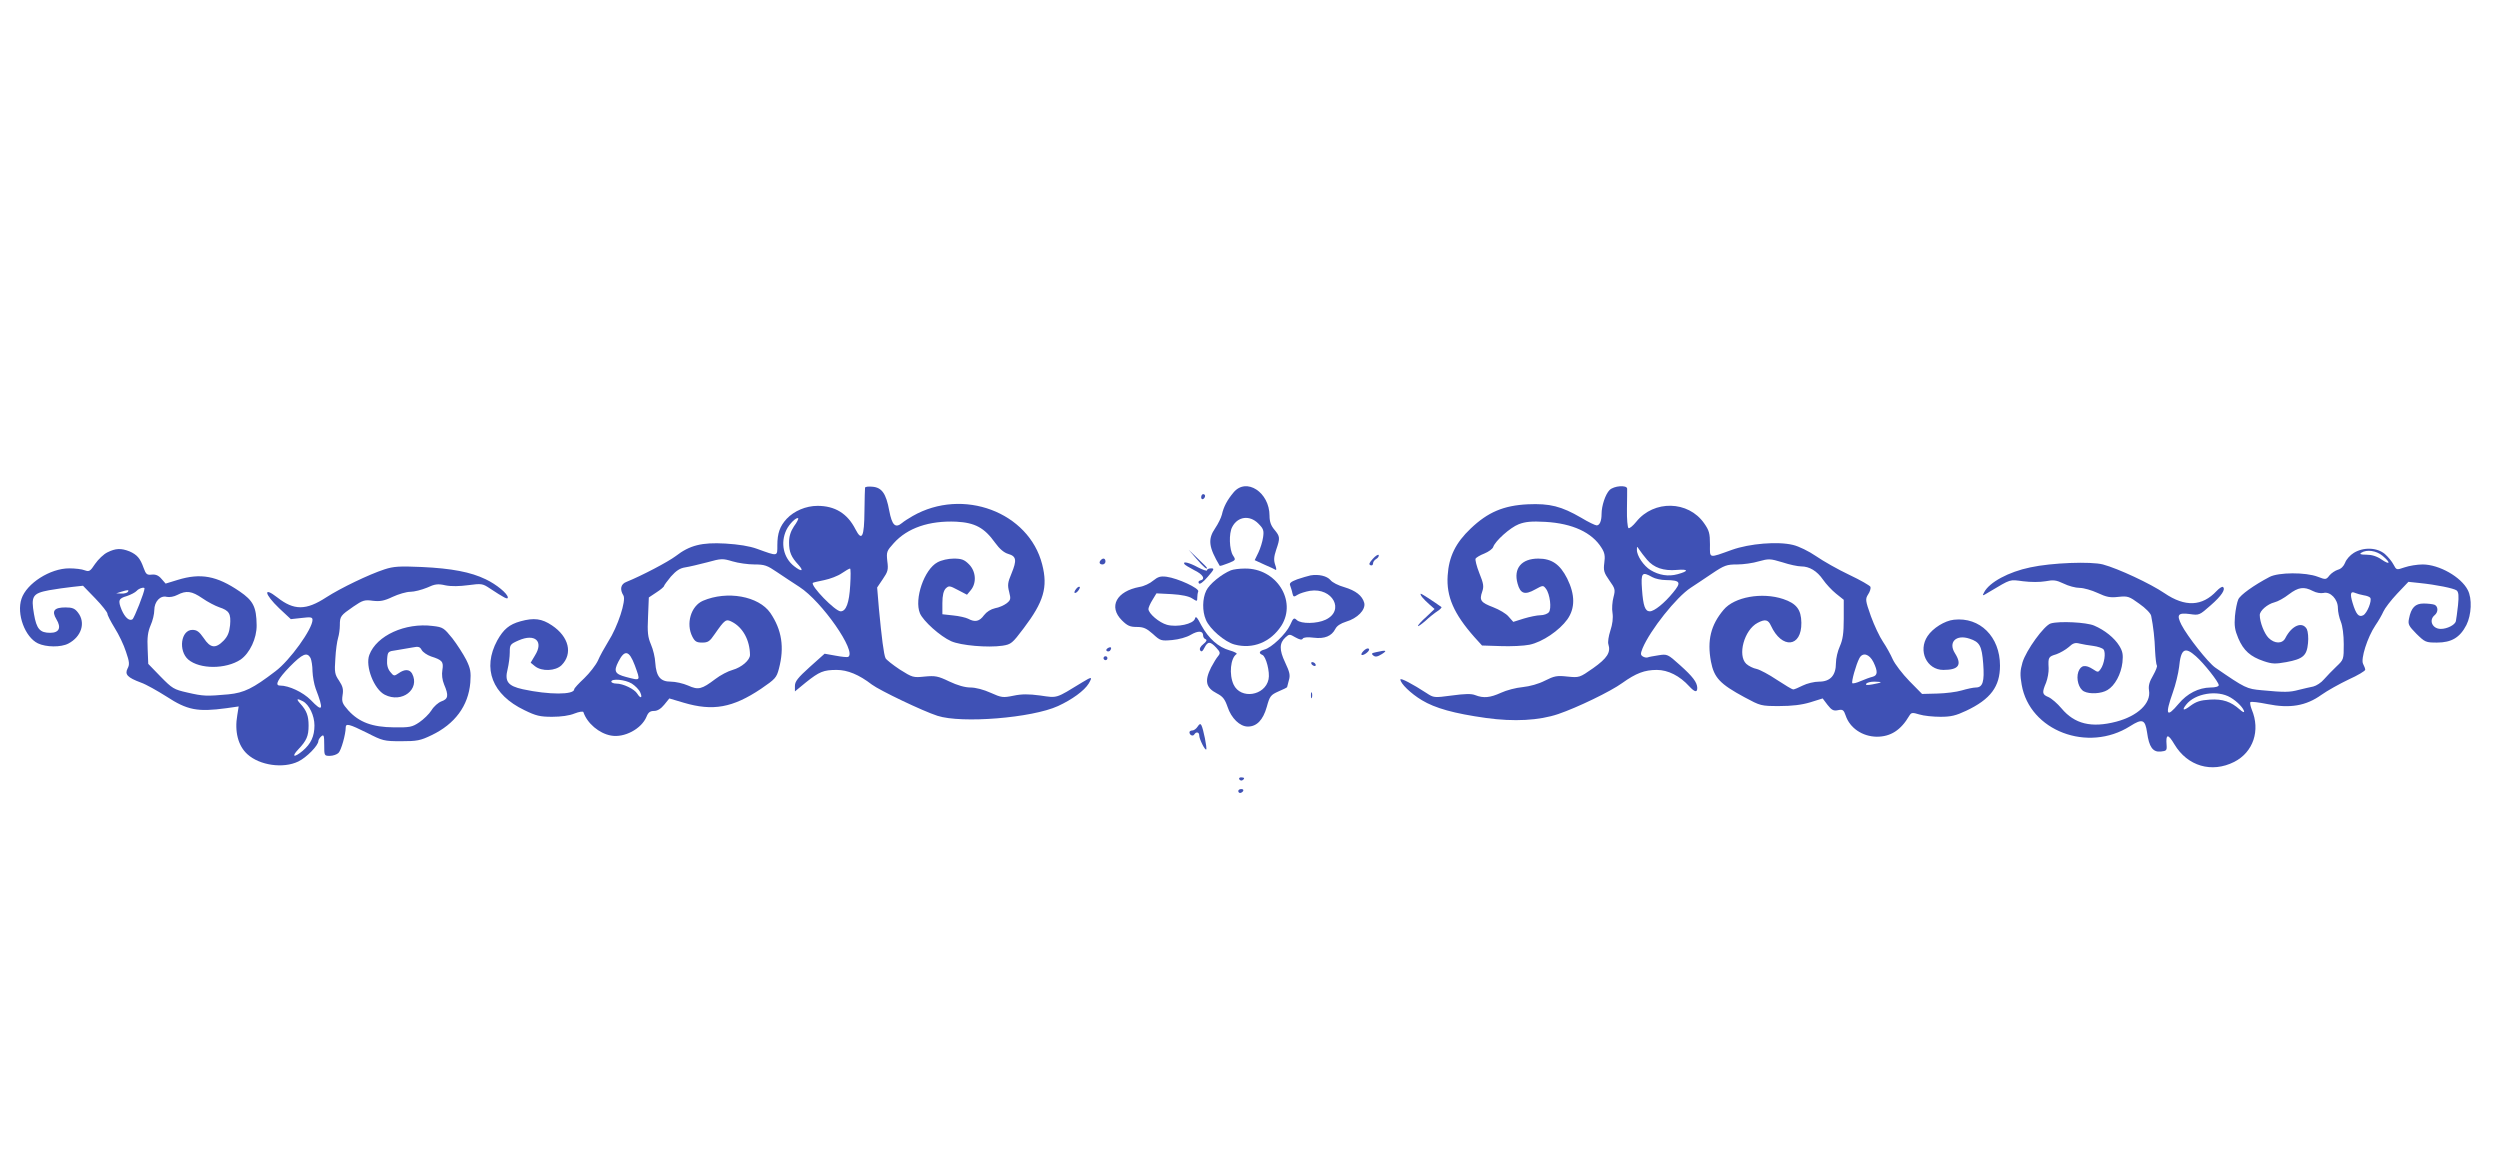 <?xml version="1.0" standalone="no"?>
<!DOCTYPE svg PUBLIC "-//W3C//DTD SVG 20010904//EN"
 "http://www.w3.org/TR/2001/REC-SVG-20010904/DTD/svg10.dtd">
<svg version="1.0" xmlns="http://www.w3.org/2000/svg"
 width="1280pt" height="602pt" viewBox="0 0 1280 602"
 preserveAspectRatio="xMidYMid meet">
<g transform="translate(0,602) scale(0.1,-0.1)"
fill="#3f51b5" stroke="none">
<path d="M4429 3523 c-1 -4 -2 -58 -3 -120 -1 -133 -13 -157 -46 -93 -41 81
-105 120 -194 120 -60 0 -120 -26 -158 -66 -35 -38 -48 -74 -48 -136 0 -58 4
-57 -104 -18 -38 14 -95 23 -162 27 -121 7 -183 -9 -254 -64 -40 -30 -173
-100 -252 -132 -30 -11 -36 -38 -16 -70 15 -25 -29 -160 -78 -236 -19 -31 -43
-74 -53 -98 -11 -23 -42 -63 -70 -90 -28 -26 -51 -51 -51 -56 0 -29 -129 -29
-263 0 -77 17 -94 40 -78 103 6 25 11 63 11 86 0 39 2 42 45 61 84 37 130 -4
84 -77 l-22 -37 22 -18 c35 -28 105 -25 136 5 59 59 38 146 -49 204 -52 35
-92 40 -161 21 -58 -16 -87 -41 -119 -98 -78 -144 -26 -278 139 -357 59 -29
80 -34 142 -34 45 0 89 6 115 17 23 9 43 12 45 7 19 -57 80 -109 141 -120 68
-13 156 34 182 96 9 23 19 30 39 30 17 0 35 11 52 32 l26 32 74 -22 c149 -44
250 -26 395 71 73 50 80 57 92 103 29 110 15 199 -44 286 -60 86 -221 115
-345 62 -62 -27 -88 -118 -54 -184 13 -25 22 -30 50 -30 30 0 39 6 64 43 53
76 58 79 89 63 56 -29 91 -94 92 -169 0 -27 -43 -64 -89 -77 -23 -6 -63 -27
-89 -47 -69 -52 -86 -57 -139 -33 -25 11 -65 20 -89 20 -53 0 -74 26 -79 97
-1 26 -11 68 -22 93 -16 38 -19 61 -15 143 l4 98 39 26 c22 14 39 29 39 33 0
3 16 25 35 48 27 30 46 43 73 47 20 3 71 15 113 26 72 20 79 20 129 5 30 -9
80 -16 113 -16 52 0 65 -5 115 -39 32 -21 83 -56 115 -76 116 -75 294 -332
250 -358 -5 -3 -33 0 -65 6 l-56 10 -76 -68 c-61 -55 -76 -74 -76 -97 l0 -28
56 46 c69 55 90 64 158 64 55 0 114 -24 180 -75 40 -30 261 -136 336 -160 124
-40 484 -11 617 50 72 33 135 79 157 115 21 36 17 37 -32 7 -139 -85 -126 -81
-216 -68 -60 8 -94 8 -137 -1 -54 -11 -61 -10 -117 15 -35 16 -77 27 -103 27
-28 0 -67 11 -109 31 -58 28 -72 30 -126 25 -58 -6 -62 -5 -127 36 -36 24 -69
50 -73 58 -9 18 -20 106 -34 254 l-9 108 29 43 c26 38 29 48 23 92 -5 48 -3
52 33 92 70 78 181 116 320 110 96 -5 144 -31 199 -108 23 -32 46 -51 67 -57
42 -12 45 -32 17 -100 -20 -47 -21 -60 -12 -95 9 -36 8 -41 -13 -58 -13 -10
-40 -22 -59 -25 -22 -5 -43 -18 -57 -36 -23 -32 -46 -37 -81 -18 -12 6 -46 14
-77 17 l-55 6 0 57 c0 40 6 63 17 75 16 15 20 15 63 -8 l46 -24 20 24 c30 37
26 96 -10 132 -24 24 -38 29 -78 29 -28 0 -63 -8 -83 -19 -68 -36 -120 -188
-90 -261 17 -40 104 -118 160 -143 49 -22 188 -34 263 -23 44 7 50 12 108 89
103 136 125 210 95 327 -68 268 -406 395 -663 248 -21 -12 -46 -28 -55 -36
-34 -28 -51 -11 -65 63 -16 88 -38 119 -86 123 -21 2 -37 0 -38 -5z m-364
-198 c-17 -26 -25 -51 -25 -82 0 -50 11 -75 48 -115 30 -33 16 -37 -22 -7 -55
43 -71 119 -40 185 15 32 53 69 61 60 2 -2 -7 -21 -22 -41z m288 -302 c-5 -90
-21 -133 -49 -133 -28 0 -156 132 -142 146 3 2 29 8 59 14 29 6 69 21 89 35
19 13 38 24 42 24 4 1 4 -38 1 -86z m-1103 -409 c30 -83 32 -80 -45 -60 -57
15 -64 29 -39 78 32 63 55 59 84 -18z m-15 -94 c17 -11 37 -31 43 -45 13 -29
2 -34 -15 -7 -14 24 -73 52 -107 52 -14 0 -26 5 -26 10 0 17 71 11 105 -10z"/>
<path d="M6316 3499 c-32 -38 -51 -73 -60 -114 -4 -16 -19 -47 -34 -69 -39
-57 -34 -97 23 -193 1 -2 20 4 43 13 40 16 40 17 25 40 -19 30 -22 113 -4 146
28 54 89 62 133 18 27 -27 30 -36 25 -71 -3 -22 -14 -57 -24 -78 l-19 -39 50
-23 c28 -12 54 -24 58 -27 4 -2 3 10 -3 26 -8 23 -7 41 5 77 21 61 20 68 -9
103 -18 21 -25 42 -25 71 0 121 -119 198 -184 120z"/>
<path d="M8241 3511 c-21 -21 -41 -80 -41 -123 0 -36 -10 -58 -25 -58 -7 0
-43 17 -79 39 -102 59 -160 74 -274 69 -123 -6 -204 -40 -292 -124 -77 -73
-112 -144 -118 -241 -7 -107 31 -195 137 -315 l39 -43 95 -3 c52 -2 119 1 148
7 67 14 153 73 194 130 40 57 40 126 -1 209 -37 73 -79 102 -148 102 -86 0
-128 -50 -106 -128 14 -52 37 -60 90 -30 40 22 41 22 55 4 21 -27 30 -103 15
-121 -7 -8 -26 -15 -43 -15 -17 0 -55 -8 -85 -17 l-54 -17 -24 27 c-12 15 -48
36 -79 48 -63 24 -72 35 -56 80 9 26 7 41 -15 95 -14 35 -22 69 -19 74 4 6 24
18 45 26 22 9 42 24 45 33 10 31 87 100 131 117 34 13 65 16 137 12 138 -8
238 -54 287 -133 16 -25 19 -42 14 -77 -5 -39 -2 -50 26 -90 30 -42 31 -47 21
-86 -6 -22 -9 -59 -5 -80 4 -26 0 -58 -11 -91 -9 -28 -14 -59 -10 -70 13 -41
-6 -71 -78 -122 -70 -49 -71 -49 -132 -43 -54 6 -67 3 -115 -21 -33 -17 -77
-29 -114 -33 -34 -3 -83 -16 -111 -29 -55 -25 -89 -29 -132 -12 -20 8 -53 7
-120 -2 -91 -12 -92 -12 -130 13 -69 45 -133 79 -133 69 0 -20 53 -72 110
-106 68 -41 164 -68 328 -91 144 -20 272 -13 370 20 97 33 269 116 328 159 70
50 114 67 177 67 57 0 117 -30 166 -84 28 -30 41 -33 41 -8 -1 29 -23 58 -89
117 -62 56 -65 57 -109 50 -24 -4 -50 -8 -56 -11 -6 -2 -17 0 -25 5 -12 8 -12
14 -1 42 39 93 173 262 247 310 21 14 70 46 108 72 64 43 76 47 129 47 32 0
82 7 111 16 51 14 58 14 121 -5 36 -12 79 -21 96 -21 42 0 81 -23 112 -68 15
-22 45 -54 66 -71 l40 -32 0 -97 c0 -75 -5 -107 -20 -141 -11 -24 -20 -62 -20
-86 0 -63 -29 -95 -86 -95 -25 0 -62 -9 -84 -20 -22 -11 -43 -20 -49 -20 -5 0
-42 22 -83 49 -40 27 -87 52 -104 56 -17 3 -41 15 -53 26 -46 43 -11 174 58
210 38 20 54 17 68 -14 56 -122 158 -112 156 15 -1 67 -25 98 -93 121 -108 36
-250 11 -305 -55 -66 -78 -85 -157 -65 -265 16 -83 46 -115 172 -183 82 -44
84 -45 178 -45 65 0 115 6 158 19 l64 20 25 -33 c21 -27 31 -32 54 -27 24 5
29 1 39 -28 21 -63 85 -107 159 -108 71 0 123 33 167 108 10 16 15 17 51 6 22
-7 71 -12 108 -12 54 0 79 6 132 31 125 59 173 124 173 231 0 148 -103 250
-236 235 -47 -5 -108 -43 -135 -84 -50 -75 -4 -173 81 -173 79 0 97 26 59 86
-35 56 6 97 75 74 52 -17 63 -36 70 -128 7 -92 -2 -122 -38 -122 -12 0 -45 -7
-72 -15 -26 -8 -83 -15 -125 -16 l-78 -2 -65 66 c-36 37 -74 87 -85 111 -11
25 -33 65 -50 90 -17 25 -45 84 -62 131 -29 82 -29 88 -14 112 9 13 14 30 12
38 -3 7 -52 35 -109 62 -57 27 -133 70 -169 95 -38 26 -89 51 -119 58 -78 19
-222 7 -312 -25 -123 -44 -113 -46 -113 28 0 56 -4 71 -30 108 -81 116 -257
120 -347 8 -17 -21 -35 -36 -40 -33 -5 3 -9 47 -8 97 1 51 1 98 1 105 -1 20
-68 15 -90 -7z m192 -357 c35 -41 84 -58 153 -52 60 5 62 -6 3 -22 -47 -13
-95 -5 -138 21 -35 21 -71 74 -70 104 0 19 0 19 12 1 7 -11 25 -34 40 -52z
m27 -89 c14 -8 45 -15 70 -15 74 -1 80 -11 36 -64 -44 -54 -96 -96 -119 -96
-24 0 -34 27 -40 113 -6 85 0 92 53 62z m1132 -435 c23 -48 22 -68 -4 -75 -13
-3 -40 -13 -61 -22 -20 -9 -40 -14 -43 -11 -6 7 19 96 36 128 17 32 51 22 72
-20z m37 -104 c-2 -2 -21 -6 -42 -10 -27 -5 -37 -4 -32 3 3 6 22 11 42 11 20
0 34 -2 32 -4z"/>
<path d="M6150 3474 c0 -8 5 -12 10 -9 6 3 10 10 10 16 0 5 -4 9 -10 9 -5 0
-10 -7 -10 -16z"/>
<path d="M550 3192 c-19 -9 -47 -36 -63 -59 -25 -38 -30 -41 -53 -33 -14 6
-50 10 -80 10 -97 0 -218 -77 -244 -156 -26 -78 18 -196 84 -228 42 -20 118
-21 156 -1 67 35 90 107 49 159 -16 21 -29 26 -64 26 -58 0 -72 -18 -46 -61
26 -43 14 -69 -32 -69 -53 0 -70 20 -83 96 -16 92 -7 106 77 122 35 6 89 14
119 17 l55 6 63 -65 c34 -35 62 -71 62 -78 0 -8 17 -40 37 -73 21 -33 47 -87
58 -122 18 -52 19 -66 8 -86 -15 -30 -1 -46 69 -72 26 -9 84 -42 130 -71 107
-70 159 -80 307 -60 l63 9 -7 -44 c-15 -84 4 -158 52 -201 63 -57 183 -74 260
-37 42 20 103 82 103 105 0 6 7 17 15 24 13 11 15 5 15 -44 0 -55 0 -56 29
-56 16 0 36 7 44 15 14 13 37 96 37 130 0 23 18 18 109 -27 80 -41 87 -43 175
-43 81 0 98 3 156 31 119 57 188 150 198 269 4 55 1 72 -21 117 -15 29 -47 79
-71 110 -43 53 -48 57 -100 63 -141 18 -288 -49 -325 -148 -22 -58 24 -176 79
-204 88 -45 182 28 140 108 -13 23 -38 24 -69 2 -23 -16 -25 -15 -43 7 -13 16
-18 36 -16 64 3 40 4 41 48 47 25 4 61 10 82 14 30 6 38 4 47 -13 6 -11 28
-26 48 -33 57 -18 65 -27 58 -69 -4 -24 -1 -51 9 -75 24 -56 21 -74 -14 -86
-16 -6 -39 -26 -51 -46 -12 -19 -40 -46 -62 -61 -37 -25 -49 -27 -131 -26
-110 1 -177 26 -232 86 -32 36 -35 45 -30 79 5 30 1 45 -18 74 -22 32 -24 43
-19 113 2 42 9 90 14 106 5 16 9 45 9 65 0 46 4 50 69 95 48 33 58 36 100 30
37 -4 57 -1 101 20 30 14 71 26 91 26 20 0 58 10 85 21 41 19 56 21 95 12 30
-6 72 -5 117 1 67 9 73 8 109 -16 76 -50 93 -59 93 -47 0 19 -58 67 -113 93
-76 37 -175 56 -328 63 -114 5 -144 3 -190 -12 -80 -26 -225 -96 -298 -143
-104 -68 -166 -68 -251 -1 -74 58 -67 18 9 -55 l60 -56 55 6 c48 6 56 4 56
-10 0 -46 -116 -208 -190 -263 -115 -88 -160 -110 -240 -118 -112 -10 -128
-10 -210 9 -71 16 -78 21 -138 82 l-63 65 -3 76 c-3 59 1 88 15 121 11 24 19
59 19 78 0 44 31 77 64 68 14 -3 37 1 54 10 46 24 74 20 128 -17 27 -19 66
-39 86 -46 52 -17 61 -33 56 -92 -4 -37 -12 -57 -33 -79 -41 -42 -68 -39 -102
13 -23 33 -35 42 -58 42 -59 0 -73 -107 -21 -152 59 -50 192 -50 268 0 47 33
83 109 82 176 -1 94 -18 126 -87 173 -117 80 -200 95 -317 59 l-62 -19 -21 24
c-15 18 -30 24 -50 22 -25 -3 -30 2 -42 35 -17 48 -33 67 -72 84 -43 17 -71
16 -113 -5z m190 -185 c0 -18 -53 -153 -62 -158 -16 -10 -38 9 -55 48 -20 49
-16 59 26 71 21 7 44 19 51 27 11 13 40 21 40 12z m-85 -17 c-3 -5 -18 -10
-33 -9 l-27 1 25 8 c35 11 42 11 35 0z m935 -339 c5 -11 10 -41 10 -68 1 -26
8 -66 16 -88 43 -112 37 -124 -25 -59 -40 40 -111 74 -158 74 -28 0 -10 34 50
96 66 67 89 77 107 45z m-40 -221 c33 -17 60 -74 60 -124 0 -56 -18 -94 -60
-130 -44 -37 -60 -32 -23 7 43 45 53 69 53 122 0 50 -10 77 -43 113 -22 24
-17 28 13 12z"/>
<path d="M12051 3189 c-18 -11 -38 -33 -44 -50 -7 -18 -21 -32 -37 -36 -13 -4
-33 -17 -43 -29 -17 -22 -19 -23 -60 -7 -62 24 -202 23 -247 -1 -80 -42 -150
-92 -160 -115 -6 -13 -14 -52 -17 -85 -4 -50 -1 -71 17 -114 27 -63 62 -94
130 -117 44 -15 60 -15 116 -5 86 16 105 33 111 97 3 28 0 59 -6 72 -23 41
-77 19 -110 -46 -15 -30 -55 -30 -86 1 -22 22 -45 81 -45 117 0 22 39 56 75
65 17 4 50 22 74 41 49 37 77 41 123 17 17 -9 40 -13 54 -10 35 9 74 -32 74
-77 0 -19 7 -51 15 -70 9 -22 15 -68 15 -115 0 -78 0 -79 -37 -114 -21 -20
-50 -50 -64 -66 -14 -17 -39 -33 -55 -37 -16 -3 -49 -11 -74 -17 -48 -13 -73
-13 -190 -2 -77 7 -84 10 -238 116 -37 26 -142 159 -173 219 -26 52 -18 63 43
55 48 -7 49 -6 107 45 56 49 78 83 62 94 -5 2 -19 -7 -32 -21 -74 -79 -161
-83 -267 -11 -72 49 -237 126 -315 147 -61 16 -262 9 -372 -15 -111 -23 -209
-76 -236 -127 -11 -21 -11 -21 27 2 113 67 101 63 172 54 40 -5 86 -5 115 0
41 8 55 6 93 -12 24 -12 61 -22 82 -22 20 0 62 -12 92 -26 45 -21 64 -25 106
-20 48 5 55 3 107 -35 32 -22 59 -50 61 -62 11 -55 18 -117 20 -179 2 -38 6
-71 9 -75 4 -3 -5 -26 -19 -51 -19 -32 -25 -53 -21 -77 11 -66 -58 -131 -168
-160 -127 -33 -213 -12 -280 68 -21 25 -51 51 -67 58 -32 13 -34 22 -12 74 8
21 14 54 13 74 -3 56 -1 59 39 71 20 7 49 24 64 37 21 20 33 24 55 18 15 -4
47 -9 70 -12 23 -3 47 -11 53 -18 13 -16 4 -75 -15 -101 -12 -17 -14 -17 -38
-1 -40 26 -63 22 -76 -13 -12 -36 2 -86 29 -100 29 -15 89 -12 120 7 38 22 70
81 77 142 4 40 1 56 -16 84 -25 41 -75 81 -129 104 -39 17 -178 24 -222 11
-34 -10 -126 -137 -145 -200 -12 -42 -13 -63 -4 -114 41 -236 339 -349 555
-212 63 40 77 35 87 -32 10 -75 30 -102 70 -98 29 3 32 6 30 33 -5 58 7 60 40
4 67 -112 191 -148 306 -90 98 50 135 161 90 268 -7 18 -10 35 -7 38 4 4 43
-1 88 -10 114 -23 197 -9 275 47 31 22 94 57 140 79 47 21 85 44 85 50 0 5 -5
19 -11 30 -13 25 22 136 63 197 16 23 34 55 41 71 7 16 38 57 70 91 l58 61 57
-6 c87 -9 175 -27 190 -38 10 -8 12 -28 7 -76 -4 -36 -9 -73 -11 -82 -5 -19
-45 -39 -77 -39 -43 0 -63 44 -32 70 20 16 19 46 -1 54 -9 3 -33 6 -55 6 -43
0 -64 -21 -75 -78 -6 -29 -1 -37 38 -77 44 -43 48 -45 105 -45 75 0 118 26
151 90 26 52 30 136 7 179 -34 67 -147 131 -231 131 -28 0 -70 -7 -93 -15 -41
-14 -41 -14 -56 14 -8 16 -28 40 -45 55 -40 33 -109 36 -159 5z m148 -15 c43
-36 39 -49 -5 -19 -24 17 -51 25 -78 25 -30 0 -37 3 -26 10 28 18 77 11 109
-16z m-96 -202 c15 -2 30 -8 33 -13 9 -15 -16 -78 -36 -89 -23 -12 -37 4 -55
64 -14 47 -10 61 14 50 9 -4 28 -9 44 -12z m-860 -312 c41 -36 117 -132 117
-148 0 -7 -17 -12 -42 -12 -61 -1 -119 -30 -164 -84 -62 -74 -70 -57 -29 59
14 39 28 97 32 130 9 93 29 106 86 55z m177 -211 c36 -21 69 -57 70 -73 0 -5
-10 0 -22 11 -46 41 -88 55 -153 51 -49 -3 -70 -10 -99 -31 -36 -28 -47 -25
-23 5 45 58 160 77 227 37z"/>
<path d="M6125 3160 c35 -41 55 -58 55 -48 0 2 -21 24 -47 48 l-47 45 39 -45z"/>
<path d="M7029 3159 c-19 -21 -22 -29 -12 -33 7 -3 13 1 13 9 0 8 7 18 16 23
9 5 15 14 13 20 -2 5 -16 -3 -30 -19z"/>
<path d="M5637 3153 c-12 -11 -8 -23 8 -23 8 0 15 7 15 15 0 16 -12 20 -23 8z"/>
<path d="M6064 3132 c2 -4 25 -18 50 -31 46 -22 60 -47 31 -53 -8 -2 -11 -8
-7 -14 4 -8 21 4 45 32 34 39 36 44 18 44 -12 0 -21 -4 -21 -10 0 -5 -21 2
-46 15 -46 25 -80 33 -70 17z"/>
<path d="M6302 3100 c-48 -20 -110 -70 -126 -104 -20 -41 -21 -105 -2 -149 19
-47 97 -114 147 -127 94 -25 185 12 240 97 80 128 -27 295 -188 292 -26 0 -58
-4 -71 -9z"/>
<path d="M6710 3074 c-14 -3 -44 -12 -68 -20 -34 -13 -42 -20 -36 -33 3 -9 9
-26 11 -38 5 -20 7 -21 27 -8 11 7 40 16 63 20 116 18 180 -101 80 -148 -44
-21 -125 -22 -147 -2 -15 14 -18 12 -35 -26 -21 -45 -95 -116 -132 -125 -26
-7 -30 -19 -10 -27 19 -7 40 -89 32 -125 -18 -85 -143 -104 -179 -27 -24 51
-16 136 15 156 6 3 -10 12 -35 19 -58 16 -108 61 -145 128 -22 43 -29 50 -33
34 -8 -27 -91 -45 -143 -31 -40 11 -95 58 -95 81 0 7 9 28 21 47 l20 33 79 -4
c50 -3 88 -11 104 -22 25 -16 26 -16 26 3 0 11 2 25 5 33 6 16 -104 67 -162
75 -32 4 -44 0 -69 -20 -16 -14 -48 -29 -69 -32 -119 -22 -161 -101 -91 -171
28 -28 42 -34 76 -34 35 0 50 -7 83 -36 38 -35 42 -36 99 -31 33 3 74 14 95
27 38 22 63 21 63 -4 0 -8 6 -17 13 -19 8 -4 4 -12 -12 -25 -15 -12 -21 -24
-16 -32 6 -9 12 -6 22 14 17 33 29 33 60 0 21 -23 22 -28 10 -43 -8 -9 -24
-35 -36 -58 -35 -70 -27 -104 29 -133 31 -16 41 -29 55 -69 19 -58 63 -101
104 -101 46 0 78 34 97 101 15 55 20 61 60 79 24 10 44 20 44 22 0 2 4 17 9
35 8 26 4 42 -19 91 -31 65 -30 100 2 129 19 17 21 17 50 0 22 -12 33 -15 38
-7 4 7 25 9 56 5 56 -7 92 8 111 45 8 16 27 28 55 37 58 17 101 61 93 96 -10
37 -43 63 -103 81 -29 8 -61 24 -70 36 -18 21 -60 31 -102 24z"/>
<path d="M5510 3005 c-7 -9 -11 -18 -8 -20 3 -3 11 1 18 10 7 9 11 18 8 20 -3
3 -11 -1 -18 -10z"/>
<path d="M7281 2963 c8 -10 25 -27 39 -39 l25 -22 -42 -40 c-24 -21 -43 -42
-43 -47 0 -4 17 8 38 26 20 19 48 41 62 50 14 9 23 19 20 21 -36 26 -100 68
-105 68 -4 0 -1 -8 6 -17z"/>
<path d="M5671 2701 c-8 -6 -9 -11 -3 -15 6 -3 14 -1 17 5 9 14 2 20 -14 10z"/>
<path d="M6982 2688 c-19 -19 -14 -29 8 -16 20 13 27 28 12 28 -4 0 -13 -5
-20 -12z"/>
<path d="M7046 2681 c-24 -5 -26 -8 -15 -17 11 -9 21 -7 44 7 30 19 23 22 -29
10z"/>
<path d="M5650 2650 c0 -5 5 -10 10 -10 6 0 10 5 10 10 0 6 -4 10 -10 10 -5 0
-10 -4 -10 -10z"/>
<path d="M6715 2620 c3 -5 11 -10 16 -10 6 0 7 5 4 10 -3 6 -11 10 -16 10 -6
0 -7 -4 -4 -10z"/>
<path d="M6712 2460 c0 -14 2 -19 5 -12 2 6 2 18 0 25 -3 6 -5 1 -5 -13z"/>
<path d="M6132 2300 c-7 -11 -19 -20 -27 -20 -8 0 -15 -4 -15 -9 0 -15 18 -23
25 -11 9 15 25 12 25 -5 0 -19 30 -79 36 -72 5 5 -15 106 -25 124 -5 9 -10 7
-19 -7z"/>
<path d="M6345 2030 c4 -6 11 -8 16 -5 14 9 11 15 -7 15 -8 0 -12 -5 -9 -10z"/>
<path d="M6340 1970 c0 -5 4 -10 9 -10 6 0 13 5 16 10 3 6 -1 10 -9 10 -9 0
-16 -4 -16 -10z"/>
</g>
</svg>
